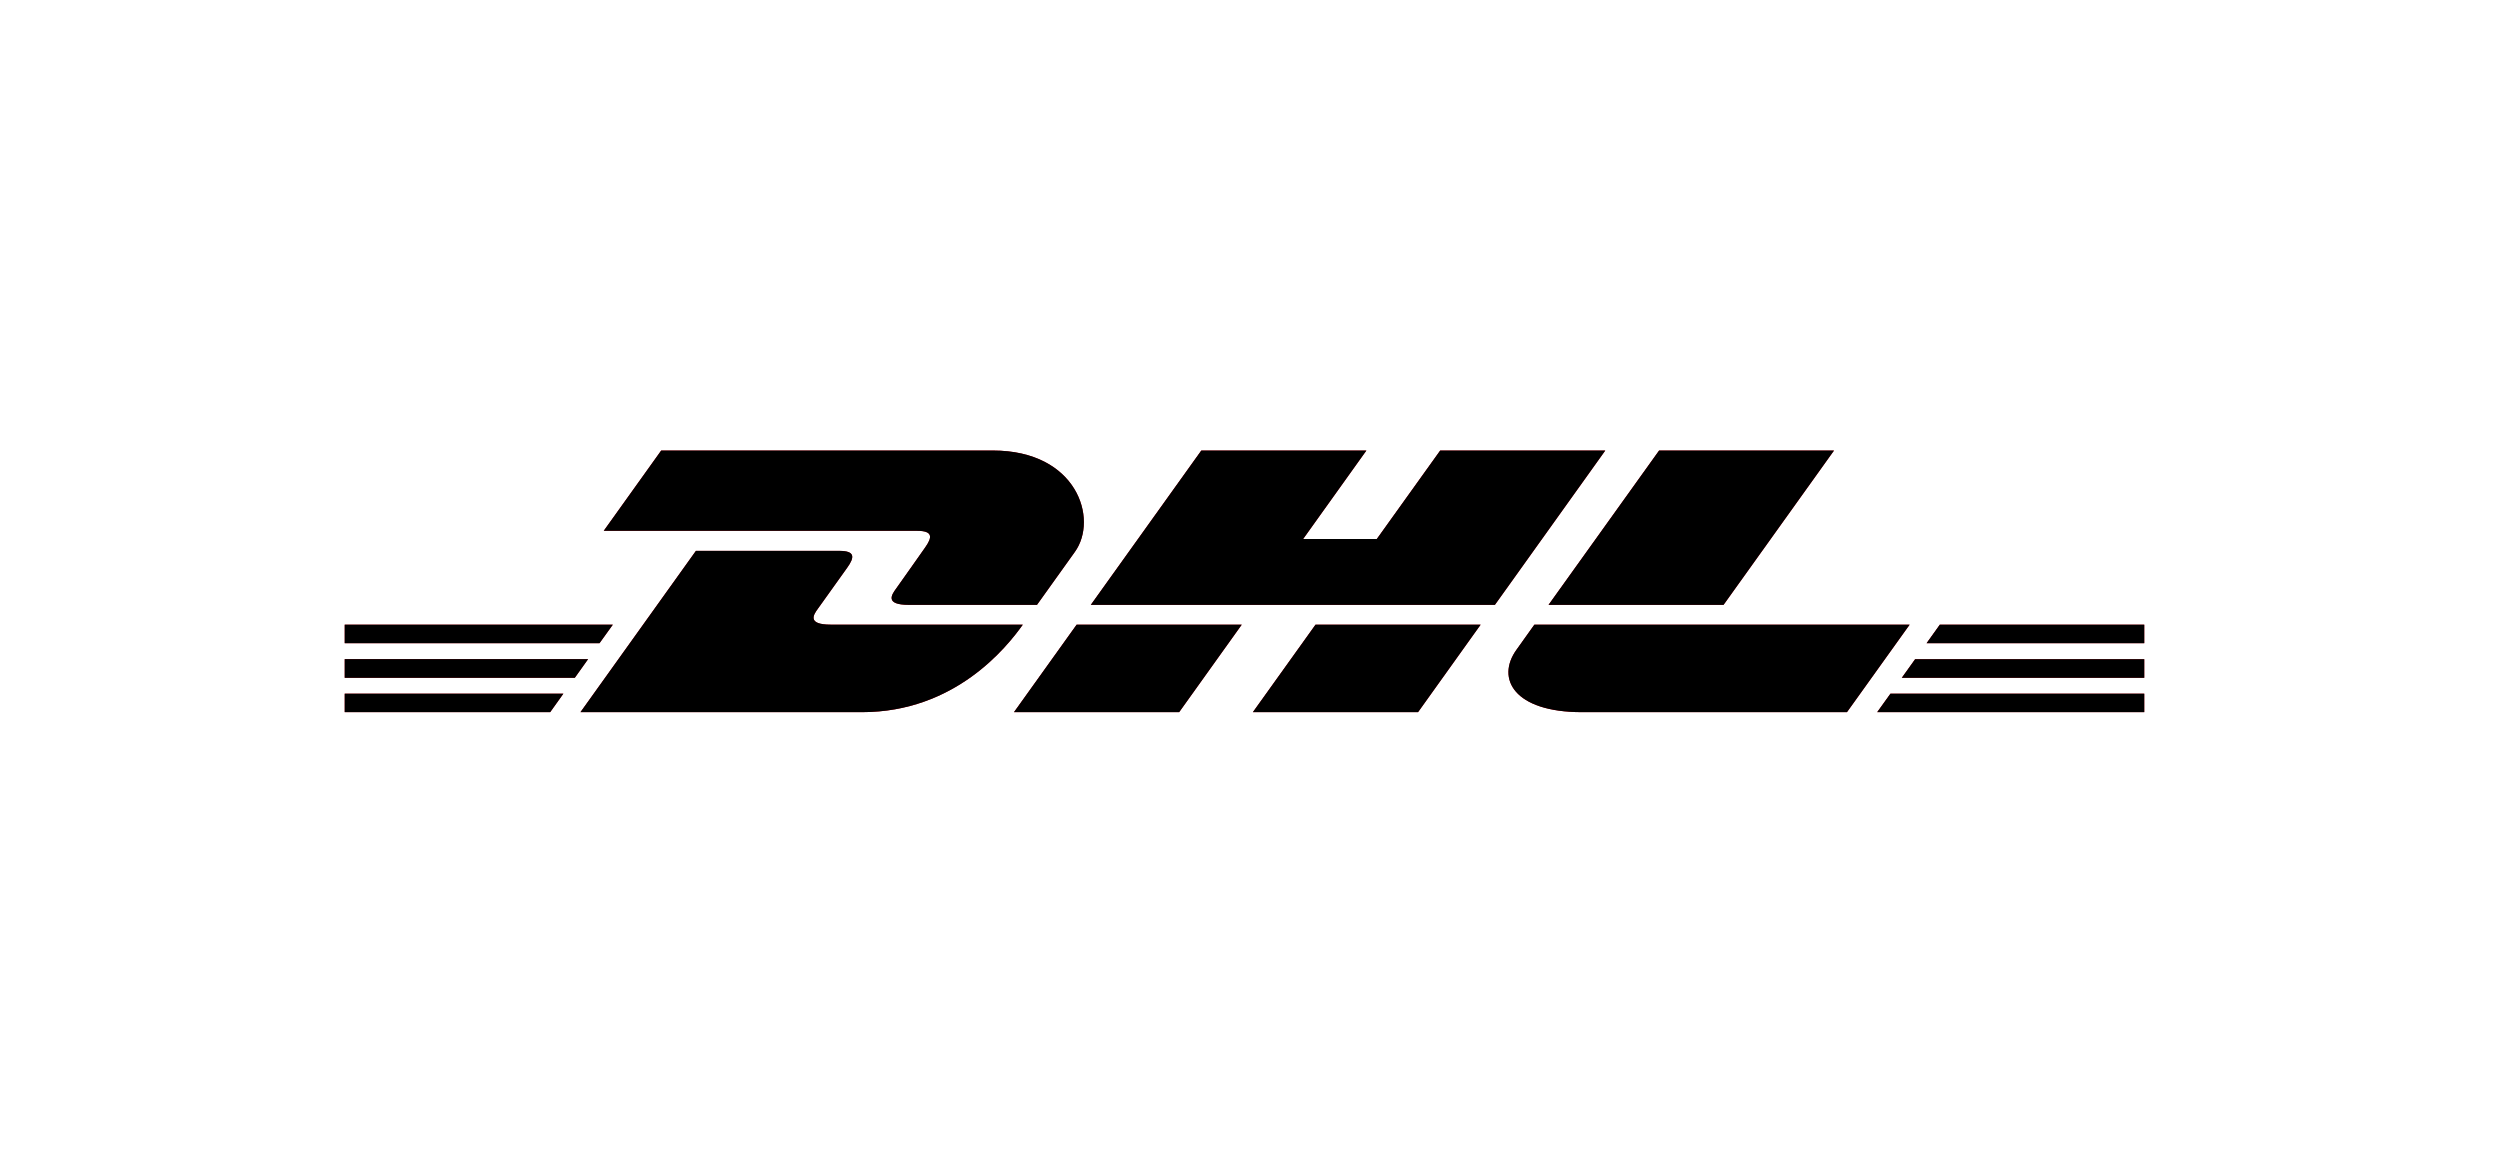 <svg xmlns="http://www.w3.org/2000/svg" xmlns:xlink="http://www.w3.org/1999/xlink" width="150" viewBox="0 0 112.5 52.5" height="70" preserveAspectRatio="xMidYMid meet"><defs><clipPath id="2ea67009ea"><path d="M 15.512 29 L 27 29 L 27 31 L 15.512 31 Z M 15.512 29 " clip-rule="nonzero"></path></clipPath><clipPath id="9552c277b7"><path d="M 15.512 28 L 28 28 L 28 29 L 15.512 29 Z M 15.512 28 " clip-rule="nonzero"></path></clipPath><clipPath id="5fe6483961"><path d="M 15.512 31 L 26 31 L 26 32.105 L 15.512 32.105 Z M 15.512 31 " clip-rule="nonzero"></path></clipPath><clipPath id="514b7b647b"><path d="M 85 29 L 96.492 29 L 96.492 31 L 85 31 Z M 85 29 " clip-rule="nonzero"></path></clipPath><clipPath id="fd86b8727b"><path d="M 84 31 L 96.492 31 L 96.492 32.105 L 84 32.105 Z M 84 31 " clip-rule="nonzero"></path></clipPath><clipPath id="b2452b4992"><path d="M 86 28 L 96.492 28 L 96.492 29 L 86 29 Z M 86 28 " clip-rule="nonzero"></path></clipPath><clipPath id="a4dc0cc963"><path d="M 26 24 L 47 24 L 47 32.105 L 26 32.105 Z M 26 24 " clip-rule="nonzero"></path></clipPath><clipPath id="b98c3cf6e4"><path d="M 45 28 L 56 28 L 56 32.105 L 45 32.105 Z M 45 28 " clip-rule="nonzero"></path></clipPath><clipPath id="0feedc3be1"><path d="M 56 28 L 67 28 L 67 32.105 L 56 32.105 Z M 56 28 " clip-rule="nonzero"></path></clipPath><clipPath id="16af1f38b3"><path d="M 67 28 L 86 28 L 86 32.105 L 67 32.105 Z M 67 28 " clip-rule="nonzero"></path></clipPath><clipPath id="e21b601524"><path d="M 27 20.219 L 49 20.219 L 49 28 L 27 28 Z M 27 20.219 " clip-rule="nonzero"></path></clipPath><clipPath id="edcd795543"><path d="M 49 20.219 L 73 20.219 L 73 28 L 49 28 Z M 49 20.219 " clip-rule="nonzero"></path></clipPath><clipPath id="51b990eea2"><path d="M 69 20.219 L 83 20.219 L 83 28 L 69 28 Z M 69 20.219 " clip-rule="nonzero"></path></clipPath><clipPath id="3e6e334f7b"><path d="M 15.512 29 L 27 29 L 27 31 L 15.512 31 Z M 15.512 29 " clip-rule="nonzero"></path></clipPath><clipPath id="6d5ced1586"><path d="M 15.512 28 L 28 28 L 28 29 L 15.512 29 Z M 15.512 28 " clip-rule="nonzero"></path></clipPath><clipPath id="1cdce0a996"><path d="M 15.512 31 L 26 31 L 26 32.105 L 15.512 32.105 Z M 15.512 31 " clip-rule="nonzero"></path></clipPath><clipPath id="a2bf5cc41e"><path d="M 85 29 L 96.492 29 L 96.492 31 L 85 31 Z M 85 29 " clip-rule="nonzero"></path></clipPath><clipPath id="79a14abb25"><path d="M 84 31 L 96.492 31 L 96.492 32.105 L 84 32.105 Z M 84 31 " clip-rule="nonzero"></path></clipPath><clipPath id="d9db7420e2"><path d="M 86 28 L 96.492 28 L 96.492 29 L 86 29 Z M 86 28 " clip-rule="nonzero"></path></clipPath><clipPath id="3100e41469"><path d="M 26 24 L 47 24 L 47 32.105 L 26 32.105 Z M 26 24 " clip-rule="nonzero"></path></clipPath><clipPath id="964b2de929"><path d="M 45 28 L 56 28 L 56 32.105 L 45 32.105 Z M 45 28 " clip-rule="nonzero"></path></clipPath><clipPath id="c806fdfb5f"><path d="M 56 28 L 67 28 L 67 32.105 L 56 32.105 Z M 56 28 " clip-rule="nonzero"></path></clipPath><clipPath id="9977de8fd1"><path d="M 67 28 L 86 28 L 86 32.105 L 67 32.105 Z M 67 28 " clip-rule="nonzero"></path></clipPath><clipPath id="308bde2e26"><path d="M 27 20.219 L 49 20.219 L 49 28 L 27 28 Z M 27 20.219 " clip-rule="nonzero"></path></clipPath><clipPath id="be897a8132"><path d="M 49 20.219 L 73 20.219 L 73 28 L 49 28 Z M 49 20.219 " clip-rule="nonzero"></path></clipPath><clipPath id="3c8e1d8497"><path d="M 69 20.219 L 83 20.219 L 83 28 L 69 28 Z M 69 20.219 " clip-rule="nonzero"></path></clipPath></defs><g clip-path="url(#2ea67009ea)"><path fill="#d40511" d="M 15.512 29.66 L 26.465 29.66 L 25.867 30.5 L 15.512 30.5 Z M 15.512 29.66 " fill-opacity="1" fill-rule="nonzero"></path></g><g clip-path="url(#9552c277b7)"><path fill="#d40511" d="M 15.512 28.109 L 27.578 28.109 L 26.977 28.945 L 15.512 28.945 Z M 15.512 28.109 " fill-opacity="1" fill-rule="nonzero"></path></g><g clip-path="url(#5fe6483961)"><path fill="#d40511" d="M 15.512 31.215 L 25.352 31.215 L 24.758 32.047 L 15.512 32.047 Z M 15.512 31.215 " fill-opacity="1" fill-rule="nonzero"></path></g><g clip-path="url(#514b7b647b)"><path fill="#d40511" d="M 96.492 30.5 L 85.582 30.5 L 86.18 29.664 L 96.492 29.664 Z M 96.492 30.5 " fill-opacity="1" fill-rule="nonzero"></path></g><g clip-path="url(#fd86b8727b)"><path fill="#d40511" d="M 96.492 32.047 L 84.473 32.047 L 85.07 31.215 L 96.492 31.215 Z M 96.492 32.047 " fill-opacity="1" fill-rule="nonzero"></path></g><g clip-path="url(#b2452b4992)"><path fill="#d40511" d="M 87.293 28.109 L 96.492 28.109 L 96.492 28.945 L 86.695 28.945 Z M 87.293 28.109 " fill-opacity="1" fill-rule="nonzero"></path></g><g clip-path="url(#a4dc0cc963)"><path fill="#d40511" d="M 26.121 32.047 L 31.316 24.789 L 37.766 24.789 C 38.477 24.789 38.469 25.066 38.121 25.551 C 37.766 26.043 37.164 26.891 36.805 27.391 C 36.621 27.645 36.289 28.109 37.387 28.109 L 46.027 28.109 C 45.309 29.121 42.977 32.047 38.793 32.047 Z M 26.121 32.047 " fill-opacity="1" fill-rule="nonzero"></path></g><g clip-path="url(#b98c3cf6e4)"><path fill="#d40511" d="M 55.879 28.109 L 53.062 32.047 L 45.629 32.047 C 45.629 32.047 48.445 28.109 48.449 28.109 Z M 55.879 28.109 " fill-opacity="1" fill-rule="nonzero"></path></g><g clip-path="url(#0feedc3be1)"><path fill="#d40511" d="M 66.629 28.109 L 63.812 32.047 L 56.379 32.047 C 56.379 32.047 59.195 28.109 59.199 28.109 Z M 66.629 28.109 " fill-opacity="1" fill-rule="nonzero"></path></g><g clip-path="url(#16af1f38b3)"><path fill="#d40511" d="M 69.047 28.109 C 69.047 28.109 68.504 28.871 68.242 29.238 C 67.309 30.535 68.133 32.047 71.18 32.047 L 83.113 32.047 L 85.934 28.109 Z M 69.047 28.109 " fill-opacity="1" fill-rule="nonzero"></path></g><g clip-path="url(#e21b601524)"><path fill="#d40511" d="M 29.754 20.273 L 27.168 23.887 L 41.266 23.887 C 41.98 23.887 41.969 24.168 41.621 24.652 C 41.27 25.145 40.676 26 40.316 26.5 C 40.133 26.754 39.801 27.219 40.898 27.219 L 46.664 27.219 C 46.664 27.219 47.594 25.918 48.371 24.832 C 49.434 23.352 48.465 20.273 44.676 20.273 Z M 29.754 20.273 " fill-opacity="1" fill-rule="nonzero"></path></g><g clip-path="url(#edcd795543)"><path fill="#d40511" d="M 67.27 27.219 L 49.086 27.219 L 54.059 20.273 L 61.488 20.273 L 58.641 24.254 L 61.957 24.254 L 64.809 20.273 L 72.238 20.273 Z M 67.27 27.219 " fill-opacity="1" fill-rule="nonzero"></path></g><g clip-path="url(#51b990eea2)"><path fill="#d40511" d="M 82.531 20.273 L 77.559 27.219 L 69.684 27.219 C 69.684 27.219 74.656 20.273 74.66 20.273 Z M 82.531 20.273 " fill-opacity="1" fill-rule="nonzero"></path></g><g clip-path="url(#3e6e334f7b)"><path fill="#000000" d="M 15.512 29.66 L 26.465 29.66 L 25.867 30.5 L 15.512 30.5 Z M 15.512 29.66 " fill-opacity="1" fill-rule="nonzero"></path></g><g clip-path="url(#6d5ced1586)"><path fill="#000000" d="M 15.512 28.109 L 27.578 28.109 L 26.977 28.945 L 15.512 28.945 Z M 15.512 28.109 " fill-opacity="1" fill-rule="nonzero"></path></g><g clip-path="url(#1cdce0a996)"><path fill="#000000" d="M 15.512 31.215 L 25.352 31.215 L 24.758 32.047 L 15.512 32.047 Z M 15.512 31.215 " fill-opacity="1" fill-rule="nonzero"></path></g><g clip-path="url(#a2bf5cc41e)"><path fill="#000000" d="M 96.492 30.5 L 85.582 30.5 L 86.18 29.664 L 96.492 29.664 Z M 96.492 30.5 " fill-opacity="1" fill-rule="nonzero"></path></g><g clip-path="url(#79a14abb25)"><path fill="#000000" d="M 96.492 32.047 L 84.473 32.047 L 85.07 31.215 L 96.492 31.215 Z M 96.492 32.047 " fill-opacity="1" fill-rule="nonzero"></path></g><g clip-path="url(#d9db7420e2)"><path fill="#000000" d="M 87.293 28.109 L 96.492 28.109 L 96.492 28.945 L 86.695 28.945 Z M 87.293 28.109 " fill-opacity="1" fill-rule="nonzero"></path></g><g clip-path="url(#3100e41469)"><path fill="#000000" d="M 26.121 32.047 L 31.316 24.789 L 37.766 24.789 C 38.477 24.789 38.469 25.066 38.121 25.551 C 37.766 26.043 37.164 26.891 36.805 27.391 C 36.621 27.645 36.289 28.109 37.387 28.109 L 46.027 28.109 C 45.309 29.121 42.977 32.047 38.793 32.047 Z M 26.121 32.047 " fill-opacity="1" fill-rule="nonzero"></path></g><g clip-path="url(#964b2de929)"><path fill="#000000" d="M 55.879 28.109 L 53.062 32.047 L 45.629 32.047 C 45.629 32.047 48.445 28.109 48.449 28.109 Z M 55.879 28.109 " fill-opacity="1" fill-rule="nonzero"></path></g><g clip-path="url(#c806fdfb5f)"><path fill="#000000" d="M 66.629 28.109 L 63.812 32.047 L 56.379 32.047 C 56.379 32.047 59.195 28.109 59.199 28.109 Z M 66.629 28.109 " fill-opacity="1" fill-rule="nonzero"></path></g><g clip-path="url(#9977de8fd1)"><path fill="#000000" d="M 69.047 28.109 C 69.047 28.109 68.504 28.871 68.242 29.238 C 67.309 30.535 68.133 32.047 71.18 32.047 L 83.113 32.047 L 85.934 28.109 Z M 69.047 28.109 " fill-opacity="1" fill-rule="nonzero"></path></g><g clip-path="url(#308bde2e26)"><path fill="#000000" d="M 29.754 20.273 L 27.168 23.887 L 41.266 23.887 C 41.98 23.887 41.969 24.168 41.621 24.652 C 41.27 25.145 40.676 26 40.316 26.5 C 40.133 26.754 39.801 27.219 40.898 27.219 L 46.664 27.219 C 46.664 27.219 47.594 25.918 48.371 24.832 C 49.434 23.352 48.465 20.273 44.676 20.273 Z M 29.754 20.273 " fill-opacity="1" fill-rule="nonzero"></path></g><g clip-path="url(#be897a8132)"><path fill="#000000" d="M 67.27 27.219 L 49.086 27.219 L 54.059 20.273 L 61.488 20.273 L 58.641 24.254 L 61.957 24.254 L 64.809 20.273 L 72.238 20.273 Z M 67.27 27.219 " fill-opacity="1" fill-rule="nonzero"></path></g><g clip-path="url(#3c8e1d8497)"><path fill="#000000" d="M 82.531 20.273 L 77.559 27.219 L 69.684 27.219 C 69.684 27.219 74.656 20.273 74.66 20.273 Z M 82.531 20.273 " fill-opacity="1" fill-rule="nonzero"></path></g></svg>